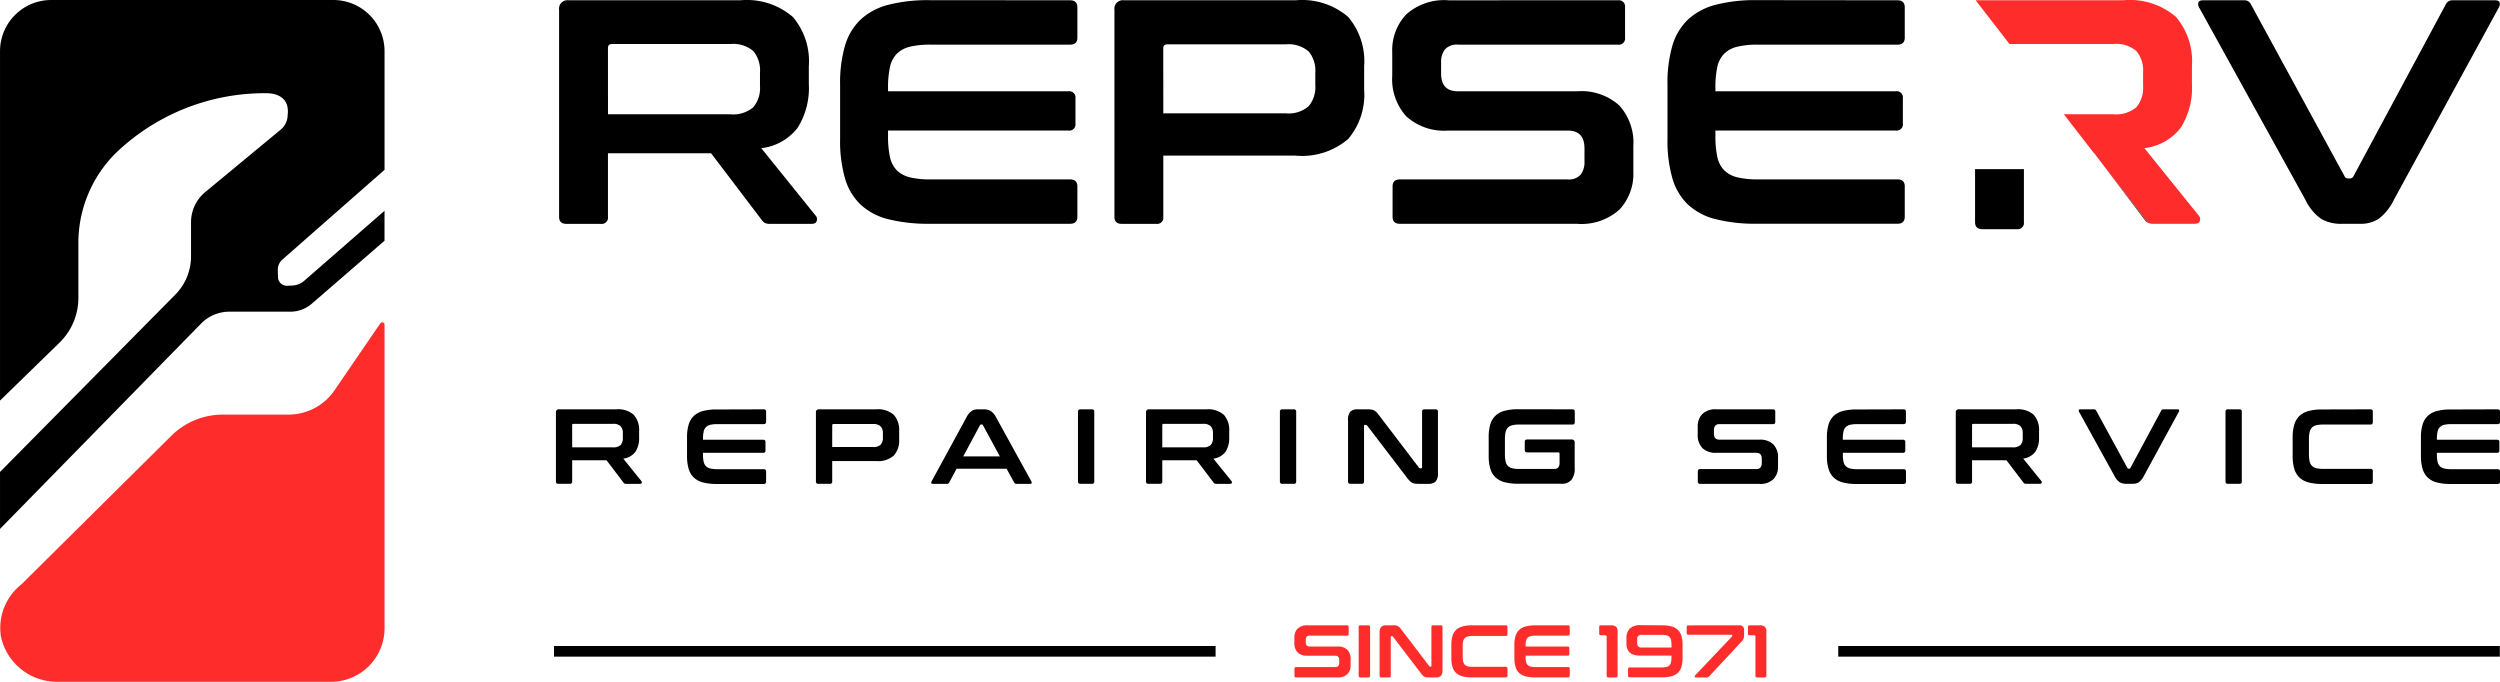 <svg xmlns="http://www.w3.org/2000/svg" width="165" height="44.999" viewBox="0 0 165 44.999">
  <g id="logo2" transform="translate(7179 3839)">
    <path id="Path_21185" data-name="Path 21185" d="M214.843,301.615v20.041a3.532,3.532,0,0,1-3.531,3.532H193.277a3.784,3.784,0,0,1-3.751-2.979,3.656,3.656,0,0,1,1.35-3.45l9.893-9.806a4.837,4.837,0,0,1,3.406-1.4h4.332a3.677,3.677,0,0,0,3.083-1.674l2.974-4.348A.152.152,0,0,1,214.843,301.615Z" transform="translate(-7368.463 -4119.19)" fill="#ff2c2c"/>
    <path id="Path_21186" data-name="Path 21186" d="M189.464,297.62V274.561a3.38,3.38,0,0,1,3.38-3.38h18.62a3.379,3.379,0,0,1,3.379,3.379v7.829l-6.745,5.926a.886.886,0,0,0-.3.684l.011.467a.589.589,0,0,0,.617.576l.337-.016a1.274,1.274,0,0,0,.778-.313l5.3-4.62v1.978l-4.8,4.155a2.159,2.159,0,0,1-1.411.526H204.6a2.608,2.608,0,0,0-1.864.784l-13.272,13.553v-3.76l11.572-11.706a3.582,3.582,0,0,0,1.035-2.518v-2.256a2.586,2.586,0,0,1,.938-1.992l4.982-4.121a1.261,1.261,0,0,0,.457-.971h0c.132-1.089-.633-1.433-1.42-1.432a14.188,14.188,0,0,0-9.919,3.946,8.358,8.358,0,0,0-2.473,5.967v3.6a4.115,4.115,0,0,1-1.242,2.946Z" transform="translate(-7368.463 -4110.181)"/>
    <path id="Path_21187" data-name="Path 21187" d="M256.879,271.208a4.671,4.671,0,0,1,3.477,1.1,4.511,4.511,0,0,1,1.054,3.246v1.2a4.921,4.921,0,0,1-.738,2.866,3.522,3.522,0,0,1-2.4,1.349l3.6,4.468a.331.331,0,0,1,.063.316q-.042.211-.337.211h-2.719a.8.8,0,0,1-.379-.063.746.746,0,0,1-.211-.211l-3.33-4.384h-6.807V285.5a.41.41,0,0,1-.464.464h-2.276q-.485,0-.485-.464V271.84a.559.559,0,0,1,.632-.632Zm-8.725,7.524h8.072a2.042,2.042,0,0,0,1.517-.464,1.978,1.978,0,0,0,.443-1.412v-.885a1.979,1.979,0,0,0-.443-1.412,2.042,2.042,0,0,0-1.517-.464h-7.8q-.274,0-.274.253Z" transform="translate(-7387.027 -4110.189)"/>
    <path id="Path_21188" data-name="Path 21188" d="M286.473,271.208q.485,0,.485.464v2q0,.464-.485.464h-9.209a5.639,5.639,0,0,0-1.36.137,1.833,1.833,0,0,0-.863.464,1.773,1.773,0,0,0-.454.885,6.381,6.381,0,0,0-.126,1.38v.211h11.907a.41.41,0,0,1,.464.464v1.665a.41.41,0,0,1-.464.464H274.461v.358a6.377,6.377,0,0,0,.126,1.38,1.773,1.773,0,0,0,.454.885,1.832,1.832,0,0,0,.863.464,5.638,5.638,0,0,0,1.36.137h9.209q.485,0,.485.464v2q0,.464-.485.464H277.2a10.785,10.785,0,0,1-2.719-.3,4.153,4.153,0,0,1-1.824-.959,3.87,3.87,0,0,1-1.032-1.728,8.856,8.856,0,0,1-.327-2.582v-3.625a8.748,8.748,0,0,1,.327-2.571,3.872,3.872,0,0,1,1.032-1.718,4.238,4.238,0,0,1,1.824-.969,10.46,10.46,0,0,1,2.719-.306Z" transform="translate(-7394.851 -4110.189)"/>
    <path id="Path_21189" data-name="Path 21189" d="M308.989,271.208a4.673,4.673,0,0,1,3.477,1.1,4.511,4.511,0,0,1,1.054,3.246v1.56a4.511,4.511,0,0,1-1.054,3.246,4.67,4.67,0,0,1-3.477,1.1h-8.725V285.5a.41.41,0,0,1-.464.464h-2.276q-.485,0-.485-.464V271.84a.559.559,0,0,1,.632-.632Zm-8.725,7.461h8.072a2.043,2.043,0,0,0,1.517-.464,1.977,1.977,0,0,0,.443-1.412v-.8a1.979,1.979,0,0,0-.443-1.412,2.043,2.043,0,0,0-1.517-.464h-7.8q-.274,0-.274.253Z" transform="translate(-7402.486 -4110.189)"/>
    <path id="Path_21190" data-name="Path 21190" d="M338.009,271.208a.41.41,0,0,1,.464.464v2a.41.41,0,0,1-.464.464H327.45a1.046,1.046,0,0,0-.864.316,1.346,1.346,0,0,0-.253.864v.717q0,1.18,1.1,1.18h7.9a3.721,3.721,0,0,1,2.761.938,3.661,3.661,0,0,1,.927,2.687v1.686a3.45,3.45,0,0,1-.906,2.487,3.747,3.747,0,0,1-2.824.948H323.615q-.485,0-.485-.464v-2q0-.464.485-.464h11.064a1.046,1.046,0,0,0,.864-.316,1.346,1.346,0,0,0,.253-.864v-.864q0-1.18-1.1-1.18h-7.9a3.721,3.721,0,0,1-2.761-.938,3.661,3.661,0,0,1-.927-2.687v-1.538a3.45,3.45,0,0,1,.906-2.487,3.746,3.746,0,0,1,2.824-.948Z" transform="translate(-7410.22 -4110.189)"/>
    <path id="Path_21191" data-name="Path 21191" d="M364.112,271.208q.485,0,.485.464v2q0,.464-.485.464H354.9a5.635,5.635,0,0,0-1.36.137,1.826,1.826,0,0,0-.863.464,1.767,1.767,0,0,0-.454.885A6.372,6.372,0,0,0,352.1,277v.211h11.908a.41.41,0,0,1,.464.464v1.665a.41.41,0,0,1-.464.464H352.1v.358a6.368,6.368,0,0,0,.126,1.38,1.767,1.767,0,0,0,.454.885,1.826,1.826,0,0,0,.863.464,5.634,5.634,0,0,0,1.36.137h9.209q.485,0,.485.464v2q0,.464-.485.464H354.84a10.78,10.78,0,0,1-2.719-.3,4.153,4.153,0,0,1-1.824-.959,3.878,3.878,0,0,1-1.033-1.728,8.881,8.881,0,0,1-.327-2.582v-3.625a8.772,8.772,0,0,1,.327-2.571,3.88,3.88,0,0,1,1.033-1.718,4.239,4.239,0,0,1,1.824-.969,10.456,10.456,0,0,1,2.719-.306Z" transform="translate(-7417.883 -4110.189)"/>
    <path id="Path_21192" data-name="Path 21192" d="M401.729,271.208a.568.568,0,0,1,.306.063.618.618,0,0,1,.178.211l6.176,11.338a.247.247,0,0,0,.253.147h.105a.257.257,0,0,0,.231-.147l6.091-11.338a.482.482,0,0,1,.485-.274h2.76c.169,0,.271.046.306.137a.44.44,0,0,1-.053.348l-6.913,12.666a3.426,3.426,0,0,1-1.033,1.286,2.18,2.18,0,0,1-1.18.316H408.22a2.646,2.646,0,0,1-1.359-.316,3.256,3.256,0,0,1-1.064-1.286l-7-12.666a.437.437,0,0,1-.053-.348q.053-.137.327-.137Z" transform="translate(-7432.649 -4110.189)"/>
    <g id="Group_7663" data-name="Group 7663" transform="translate(-7142.31 -3811.984)">
      <path id="Path_21193" data-name="Path 21193" d="M248.419,309.638a1.555,1.555,0,0,1,1.159.366,1.5,1.5,0,0,1,.351,1.082v.4a1.639,1.639,0,0,1-.246.956,1.172,1.172,0,0,1-.8.449l1.2,1.489a.11.11,0,0,1,.02.105c-.009.047-.047.07-.112.07h-.906a.271.271,0,0,1-.126-.02.264.264,0,0,1-.07-.07L247.78,313h-2.269v1.4a.136.136,0,0,1-.154.155H244.6c-.108,0-.162-.051-.162-.155v-4.552a.186.186,0,0,1,.21-.211Zm-2.908,2.508H248.2a.686.686,0,0,0,.507-.154.664.664,0,0,0,.148-.471v-.3a.663.663,0,0,0-.148-.471.686.686,0,0,0-.507-.154h-2.6c-.06,0-.091.028-.091.084Z" transform="translate(-244.437 -309.638)"/>
      <path id="Path_21194" data-name="Path 21194" d="M261.814,309.638c.108,0,.162.052.162.155v.667c0,.1-.054.155-.162.155h-3.07a1.854,1.854,0,0,0-.453.046.612.612,0,0,0-.288.154.6.6,0,0,0-.151.3,2.117,2.117,0,0,0-.042.459v.071h3.969a.136.136,0,0,1,.155.154v.555a.137.137,0,0,1-.155.155H257.81v.119a2.119,2.119,0,0,0,.042.46.6.6,0,0,0,.151.3.612.612,0,0,0,.288.154,1.852,1.852,0,0,0,.453.046h3.07c.108,0,.162.052.162.155v.667c0,.1-.054.155-.162.155h-3.091a3.576,3.576,0,0,1-.906-.1,1.379,1.379,0,0,1-.608-.32,1.3,1.3,0,0,1-.344-.576,2.966,2.966,0,0,1-.109-.861v-1.208a2.939,2.939,0,0,1,.109-.858,1.3,1.3,0,0,1,.344-.573,1.42,1.42,0,0,1,.608-.322,3.468,3.468,0,0,1,.906-.1Z" transform="translate(-248.102 -309.638)"/>
      <path id="Path_21195" data-name="Path 21195" d="M272.85,309.638a1.557,1.557,0,0,1,1.159.366,1.5,1.5,0,0,1,.351,1.082v.519a1.5,1.5,0,0,1-.351,1.082,1.557,1.557,0,0,1-1.159.365h-2.909V314.4a.136.136,0,0,1-.154.155h-.759c-.108,0-.162-.051-.162-.155v-4.552a.186.186,0,0,1,.211-.211Zm-2.909,2.488h2.691a.681.681,0,0,0,.506-.155.661.661,0,0,0,.148-.471v-.266a.662.662,0,0,0-.148-.471.681.681,0,0,0-.506-.155h-2.6c-.06,0-.091.028-.091.084Z" transform="translate(-251.705 -309.638)"/>
      <path id="Path_21196" data-name="Path 21196" d="M283.173,309.638a.869.869,0,0,1,.45.109,1.117,1.117,0,0,1,.358.425l2.325,4.223a.142.142,0,0,1,.018.116c-.011.03-.046.045-.1.045h-.892a.161.161,0,0,1-.162-.091l-.5-.906h-3.3l-.485.906a.169.169,0,0,1-.162.091h-.913c-.06,0-.1-.015-.109-.045a.146.146,0,0,1,.018-.116l2.3-4.223a1.186,1.186,0,0,1,.345-.425.708.708,0,0,1,.393-.109Zm-1.362,3.105h2.416l-1.117-2.058a.085.085,0,0,0-.077-.05h-.042a.087.087,0,0,0-.077.05Z" transform="translate(-254.926 -309.638)"/>
      <path id="Path_21197" data-name="Path 21197" d="M294.406,309.638a.137.137,0,0,1,.155.155V314.4a.136.136,0,0,1-.155.155h-.759c-.108,0-.162-.051-.162-.155v-4.608c0-.1.053-.155.162-.155Z" transform="translate(-259.029 -309.638)"/>
      <path id="Path_21198" data-name="Path 21198" d="M303.859,309.638a1.557,1.557,0,0,1,1.159.366,1.5,1.5,0,0,1,.351,1.082v.4a1.644,1.644,0,0,1-.246.956,1.175,1.175,0,0,1-.8.449l1.2,1.489a.112.112,0,0,1,.021.105c-.009.047-.047.07-.112.07h-.906a.269.269,0,0,1-.126-.02.246.246,0,0,1-.07-.07L303.22,313h-2.269v1.4a.136.136,0,0,1-.154.155h-.759c-.108,0-.162-.051-.162-.155v-4.552a.187.187,0,0,1,.211-.211Zm-2.908,2.508h2.691a.683.683,0,0,0,.506-.154.661.661,0,0,0,.148-.471v-.3a.66.66,0,0,0-.148-.471.683.683,0,0,0-.506-.154h-2.6c-.061,0-.091.028-.091.084Z" transform="translate(-260.93 -309.638)"/>
      <path id="Path_21199" data-name="Path 21199" d="M313.377,309.638a.137.137,0,0,1,.154.155V314.4a.136.136,0,0,1-.154.155h-.759c-.109,0-.162-.051-.162-.155v-4.608c0-.1.053-.155.162-.155Z" transform="translate(-264.673 -309.638)"/>
      <path id="Path_21200" data-name="Path 21200" d="M320.1,309.638a2.2,2.2,0,0,1,.28.015.551.551,0,0,1,.2.059.677.677,0,0,1,.162.127,2.315,2.315,0,0,1,.176.214l2.613,3.429a.1.1,0,0,0,.091.049h.063c.037,0,.056-.024.056-.071v-3.666a.137.137,0,0,1,.154-.155h.738a.137.137,0,0,1,.155.155v4.032a.816.816,0,0,1-.155.58.663.663,0,0,1-.478.15h-.6a2.1,2.1,0,0,1-.271-.014.592.592,0,0,1-.193-.056.655.655,0,0,1-.165-.122,2.134,2.134,0,0,1-.186-.221l-2.62-3.429a.124.124,0,0,0-.091-.049h-.063c-.038,0-.056.024-.056.071V314.4a.137.137,0,0,1-.155.155h-.738c-.108,0-.162-.051-.162-.155v-4.032a.82.82,0,0,1,.154-.58.664.664,0,0,1,.478-.151Z" transform="translate(-266.574 -309.638)"/>
      <path id="Path_21201" data-name="Path 21201" d="M337.6,309.638a.137.137,0,0,1,.155.155v.688c0,.108-.051.162-.155.162h-3.52a1.853,1.853,0,0,0-.453.046.587.587,0,0,0-.285.154.631.631,0,0,0-.151.292,1.94,1.94,0,0,0-.046.464v1.011a1.984,1.984,0,0,0,.046.468.628.628,0,0,0,.151.294.588.588,0,0,0,.285.155,1.888,1.888,0,0,0,.453.046H336.4a.338.338,0,0,0,.267-.1.505.505,0,0,0,.084-.333v-.569c0-.061-.028-.092-.084-.092h-2.058c-.1,0-.155-.053-.155-.162v-.527c0-.107.051-.162.155-.162h2.929a.187.187,0,0,1,.211.211v1.637a1.218,1.218,0,0,1-.225.832.84.84,0,0,1-.646.242h-2.838a3.572,3.572,0,0,1-.906-.1,1.372,1.372,0,0,1-.608-.32,1.292,1.292,0,0,1-.345-.576,2.968,2.968,0,0,1-.108-.861v-1.208a2.941,2.941,0,0,1,.108-.858,1.3,1.3,0,0,1,.345-.573,1.412,1.412,0,0,1,.608-.322,3.464,3.464,0,0,1,.906-.1Z" transform="translate(-270.51 -309.638)"/>
      <path id="Path_21202" data-name="Path 21202" d="M356.672,309.638a.137.137,0,0,1,.155.155v.667a.137.137,0,0,1-.155.155h-3.519a.349.349,0,0,0-.289.105.448.448,0,0,0-.084.288v.239q0,.393.366.393h2.634a1.24,1.24,0,0,1,.92.312,1.22,1.22,0,0,1,.31.9v.563a1.151,1.151,0,0,1-.3.828,1.246,1.246,0,0,1-.942.316h-3.892c-.107,0-.161-.051-.161-.155v-.667a.14.14,0,0,1,.161-.155h3.688a.346.346,0,0,0,.288-.105.444.444,0,0,0,.085-.288V312.9c0-.263-.122-.393-.365-.393h-2.634a1.239,1.239,0,0,1-.92-.313,1.22,1.22,0,0,1-.309-.9v-.513a1.147,1.147,0,0,1,.3-.828,1.245,1.245,0,0,1,.941-.317Z" transform="translate(-276.35 -309.638)"/>
      <path id="Path_21203" data-name="Path 21203" d="M368.9,309.638a.14.14,0,0,1,.161.155v.667c0,.1-.053.155-.161.155h-3.07a1.854,1.854,0,0,0-.453.046.612.612,0,0,0-.288.154.6.6,0,0,0-.151.3,2.121,2.121,0,0,0-.042.459v.071h3.969a.136.136,0,0,1,.155.154v.555a.137.137,0,0,1-.155.155H364.9v.119a2.123,2.123,0,0,0,.042.46.6.6,0,0,0,.151.3.612.612,0,0,0,.288.154,1.853,1.853,0,0,0,.453.046h3.07c.107,0,.161.052.161.155v.667c0,.1-.053.155-.161.155h-3.091a3.581,3.581,0,0,1-.907-.1,1.373,1.373,0,0,1-.607-.32,1.291,1.291,0,0,1-.344-.576,2.942,2.942,0,0,1-.109-.861v-1.208a2.916,2.916,0,0,1,.109-.858,1.3,1.3,0,0,1,.344-.573,1.413,1.413,0,0,1,.607-.322,3.473,3.473,0,0,1,.907-.1Z" transform="translate(-279.961 -309.638)"/>
      <path id="Path_21204" data-name="Path 21204" d="M379.939,309.638A1.553,1.553,0,0,1,381.1,310a1.5,1.5,0,0,1,.351,1.082v.4a1.645,1.645,0,0,1-.245.956,1.176,1.176,0,0,1-.8.449l1.2,1.489a.11.11,0,0,1,.02.105c-.008.047-.046.07-.112.07h-.906a.265.265,0,0,1-.126-.02.246.246,0,0,1-.07-.07L379.3,313h-2.27v1.4a.136.136,0,0,1-.154.155h-.759c-.108,0-.162-.051-.162-.155v-4.552a.187.187,0,0,1,.211-.211Zm-2.909,2.508h2.691a.685.685,0,0,0,.507-.154.661.661,0,0,0,.147-.471v-.3a.66.66,0,0,0-.147-.471.685.685,0,0,0-.507-.154h-2.6c-.06,0-.091.028-.091.084Z" transform="translate(-283.564 -309.638)"/>
      <path id="Path_21205" data-name="Path 21205" d="M388.5,309.638a.186.186,0,0,1,.1.021.2.2,0,0,1,.06.07l2.059,3.779a.082.082,0,0,0,.084.05h.035a.084.084,0,0,0,.077-.05l2.031-3.779a.161.161,0,0,1,.161-.091h.921c.056,0,.09.015.1.046a.144.144,0,0,1-.017.116l-2.3,4.223a1.155,1.155,0,0,1-.344.429.729.729,0,0,1-.393.1h-.407a.886.886,0,0,1-.454-.1,1.1,1.1,0,0,1-.355-.429l-2.332-4.223a.143.143,0,0,1-.018-.116c.011-.03.048-.046.109-.046Z" transform="translate(-286.999 -309.638)"/>
      <path id="Path_21206" data-name="Path 21206" d="M402.216,309.638a.137.137,0,0,1,.155.155V314.4a.136.136,0,0,1-.155.155h-.759c-.108,0-.161-.051-.161-.155v-4.608c0-.1.053-.155.161-.155Z" transform="translate(-291.103 -309.638)"/>
      <path id="Path_21207" data-name="Path 21207" d="M412.741,309.638a.137.137,0,0,1,.155.155v.688c0,.108-.052.162-.155.162h-3.126a1.859,1.859,0,0,0-.454.046.584.584,0,0,0-.284.154.631.631,0,0,0-.152.292,1.983,1.983,0,0,0-.045.464v1a2.018,2.018,0,0,0,.045.467.627.627,0,0,0,.152.3.585.585,0,0,0,.284.155,1.894,1.894,0,0,0,.454.046h3.126a.136.136,0,0,1,.155.154v.688a.137.137,0,0,1-.155.155h-3.169a3.576,3.576,0,0,1-.906-.1,1.373,1.373,0,0,1-.607-.32,1.285,1.285,0,0,1-.344-.576,2.942,2.942,0,0,1-.11-.861v-1.208a2.915,2.915,0,0,1,.11-.858,1.289,1.289,0,0,1,.344-.573,1.413,1.413,0,0,1,.607-.322,3.468,3.468,0,0,1,.906-.1Z" transform="translate(-292.98 -309.638)"/>
      <path id="Path_21208" data-name="Path 21208" d="M424.713,309.638c.108,0,.162.052.162.155v.667c0,.1-.053.155-.162.155h-3.07a1.852,1.852,0,0,0-.452.046.609.609,0,0,0-.288.154.591.591,0,0,0-.151.3,2.114,2.114,0,0,0-.043.459v.071h3.97a.136.136,0,0,1,.154.154v.555a.137.137,0,0,1-.154.155h-3.97v.119a2.117,2.117,0,0,0,.043.46.591.591,0,0,0,.151.3.609.609,0,0,0,.288.154,1.851,1.851,0,0,0,.452.046h3.07c.108,0,.162.052.162.155v.667c0,.1-.053.155-.162.155h-3.091a3.575,3.575,0,0,1-.906-.1,1.369,1.369,0,0,1-.607-.32,1.285,1.285,0,0,1-.344-.576,2.941,2.941,0,0,1-.11-.861v-1.208a2.914,2.914,0,0,1,.11-.858,1.288,1.288,0,0,1,.344-.573,1.41,1.41,0,0,1,.607-.322,3.467,3.467,0,0,1,.906-.1Z" transform="translate(-296.564 -309.638)"/>
    </g>
    <g id="Group_7664" data-name="Group 7664" transform="translate(-7093.572 -3797.73)">
      <path id="Path_21209" data-name="Path 21209" d="M317.383,329.928a.1.1,0,0,1,.108.108v.467a.1.1,0,0,1-.108.108h-2.464a.242.242,0,0,0-.2.074.31.31,0,0,0-.059.2v.167q0,.275.255.275h1.844a.867.867,0,0,1,.644.219.854.854,0,0,1,.216.627v.393a.8.8,0,0,1-.211.58.874.874,0,0,1-.659.221h-2.724c-.075,0-.113-.036-.113-.108v-.467c0-.072.038-.108.113-.108h2.582a.244.244,0,0,0,.2-.074.315.315,0,0,0,.059-.2v-.2q0-.275-.256-.275h-1.844a.87.87,0,0,1-.644-.218.856.856,0,0,1-.216-.627v-.359a.806.806,0,0,1,.211-.58.875.875,0,0,1,.66-.221Z" transform="translate(-313.906 -329.928)" fill="#ff2c2c"/>
      <path id="Path_21210" data-name="Path 21210" d="M320.591,329.928a.1.1,0,0,1,.109.108v3.226a.1.1,0,0,1-.109.108h-.531c-.075,0-.113-.036-.113-.108v-3.226c0-.072.038-.108.113-.108Z" transform="translate(-315.703 -329.928)" fill="#ff2c2c"/>
      <path id="Path_21211" data-name="Path 21211" d="M322.782,329.928a1.692,1.692,0,0,1,.2.01.4.4,0,0,1,.138.041.482.482,0,0,1,.113.089,1.565,1.565,0,0,1,.123.15l1.829,2.4a.068.068,0,0,0,.064.034h.044c.027,0,.039-.016.039-.049v-2.567a.1.1,0,0,1,.108-.108h.516a.1.1,0,0,1,.108.108v2.823a.571.571,0,0,1-.108.406.465.465,0,0,1-.334.105H325.2a1.434,1.434,0,0,1-.19-.01.414.414,0,0,1-.135-.039.462.462,0,0,1-.115-.086,1.512,1.512,0,0,1-.131-.155l-1.834-2.4a.084.084,0,0,0-.064-.034h-.044c-.026,0-.039.017-.039.049v2.567a.1.1,0,0,1-.108.108h-.516c-.075,0-.113-.036-.113-.108v-2.823a.564.564,0,0,1,.109-.405.457.457,0,0,1,.334-.106Z" transform="translate(-316.286 -329.928)" fill="#ff2c2c"/>
      <path id="Path_21212" data-name="Path 21212" d="M332.249,329.928a.1.1,0,0,1,.109.108v.482a.1.1,0,0,1-.109.113h-2.188a1.331,1.331,0,0,0-.318.032.416.416,0,0,0-.2.108.45.45,0,0,0-.106.2,1.383,1.383,0,0,0-.032.325v.7a1.422,1.422,0,0,0,.032.327.451.451,0,0,0,.106.207.409.409,0,0,0,.2.107,1.292,1.292,0,0,0,.318.032h2.188a.1.1,0,0,1,.109.108v.482a.1.1,0,0,1-.109.108h-2.217a2.528,2.528,0,0,1-.634-.069.979.979,0,0,1-.426-.223.9.9,0,0,1-.24-.4,2.026,2.026,0,0,1-.077-.6v-.846a2.008,2.008,0,0,1,.077-.6.907.907,0,0,1,.24-.4A.989.989,0,0,1,329.4,330a2.421,2.421,0,0,1,.634-.072Z" transform="translate(-318.294 -329.928)" fill="#ff2c2c"/>
      <path id="Path_21213" data-name="Path 21213" d="M338.118,329.928c.076,0,.113.036.113.108v.467c0,.072-.037.108-.113.108h-2.148a1.3,1.3,0,0,0-.318.032.428.428,0,0,0-.2.107.419.419,0,0,0-.105.207,1.537,1.537,0,0,0-.029.322v.049h2.778a.1.1,0,0,1,.108.108v.388a.1.1,0,0,1-.108.108h-2.778v.084a1.537,1.537,0,0,0,.029.322.42.42,0,0,0,.105.207.428.428,0,0,0,.2.107,1.3,1.3,0,0,0,.318.032h2.148c.076,0,.113.037.113.108v.467c0,.072-.037.108-.113.108h-2.164a2.536,2.536,0,0,1-.634-.069.979.979,0,0,1-.426-.223.905.905,0,0,1-.24-.4,2.051,2.051,0,0,1-.077-.6v-.846a2.033,2.033,0,0,1,.077-.6.907.907,0,0,1,.24-.4.99.99,0,0,1,.426-.225,2.429,2.429,0,0,1,.634-.072Z" transform="translate(-320.056 -329.928)" fill="#ff2c2c"/>
      <path id="Path_21214" data-name="Path 21214" d="M343.31,329.928a.491.491,0,0,1,.349.1.428.428,0,0,1,.1.317v2.916a.1.1,0,0,1-.108.108h-.507a.1.1,0,0,1-.107-.108v-2.577a.092.092,0,0,0-.1-.1h-.281c-.075,0-.112-.036-.112-.108v-.438c0-.072.037-.108.112-.108Z" transform="translate(-322.426 -329.928)" fill="#ff2c2c"/>
      <path id="Path_21215" data-name="Path 21215" d="M347.427,329.928a2.415,2.415,0,0,1,.634.072.981.981,0,0,1,.426.225.909.909,0,0,1,.242.4,2.058,2.058,0,0,1,.076.6v.846a2.076,2.076,0,0,1-.076.6.907.907,0,0,1-.242.4.971.971,0,0,1-.426.223,2.522,2.522,0,0,1-.634.069h-2.11a.1.1,0,0,1-.108-.108v-.438a.1.1,0,0,1,.108-.108h2.11a1.286,1.286,0,0,0,.317-.032.406.406,0,0,0,.2-.107.424.424,0,0,0,.1-.207,1.52,1.52,0,0,0,.029-.327v-.108H346q-.9,0-.9-.8v-.325a.881.881,0,0,1,.228-.666,1,1,0,0,1,.711-.219Zm-1.618,1.151a.37.37,0,0,0,.064.233.266.266,0,0,0,.221.081h1.982v-.162a1.482,1.482,0,0,0-.029-.322.418.418,0,0,0-.1-.207.408.408,0,0,0-.2-.109,1.323,1.323,0,0,0-.317-.032h-1.333a.288.288,0,0,0-.219.072.321.321,0,0,0-.066.223Z" transform="translate(-323.184 -329.928)" fill="#ff2c2c"/>
      <path id="Path_21216" data-name="Path 21216" d="M354.238,329.928a.311.311,0,0,1,.236.084.3.3,0,0,1,.079.216v.339a.612.612,0,0,1-.041.248.876.876,0,0,1-.15.209l-2.095,2.252a.315.315,0,0,1-.091.074.286.286,0,0,1-.12.02h-.688a.067.067,0,0,1-.074-.046.085.085,0,0,1,.02-.086l2.419-2.547a.371.371,0,0,0,.029-.041.089.089,0,0,0,.01-.042v-.025c0-.022-.015-.034-.045-.034h-2.851c-.076,0-.113-.036-.113-.108v-.4c0-.072.037-.108.113-.108Z" transform="translate(-324.87 -329.928)" fill="#ff2c2c"/>
      <path id="Path_21217" data-name="Path 21217" d="M357.288,329.928a.488.488,0,0,1,.349.1.423.423,0,0,1,.1.317v2.916a.1.1,0,0,1-.108.108h-.506a.1.1,0,0,1-.108-.108v-2.577a.091.091,0,0,0-.1-.1h-.28c-.076,0-.114-.036-.114-.108v-.438c0-.072.038-.108.114-.108Z" transform="translate(-326.584 -329.928)" fill="#ff2c2c"/>
    </g>
    <rect id="Rectangle_34" data-name="Rectangle 34" width="0.702" height="43.664" transform="translate(-7057.675 -3795.662) rotate(-90)"/>
    <rect id="Rectangle_35" data-name="Rectangle 35" width="0.702" height="43.664" transform="translate(-7142.435 -3795.662) rotate(-90)"/>
    <path id="Path_21218" data-name="Path 21218" d="M388.952,285.578h-.015l.814,1.052Z" transform="translate(-7429.736 -4114.464)" fill="none"/>
    <path id="Path_21219" data-name="Path 21219" d="M392.557,285.434l-3.6-4.468a3.526,3.526,0,0,0,2.4-1.349,4.926,4.926,0,0,0,.738-2.866v-1.2a4.511,4.511,0,0,0-1.054-3.246,4.674,4.674,0,0,0-3.478-1.1h-9.745l2.234,2.887h6.858a2.044,2.044,0,0,1,1.517.464,1.979,1.979,0,0,1,.443,1.412v.885a1.978,1.978,0,0,1-.443,1.412,2.044,2.044,0,0,1-1.517.464h-3.27l1.99,2.571h.015l.8,1.052,2.742,3.543a.8.8,0,0,0,.379.063h2.719c.2,0,.31-.07.338-.211A.333.333,0,0,0,392.557,285.434Z" transform="translate(-7426.427 -4110.189)" fill="#ff2c2c"/>
    <path id="Path_21220" data-name="Path 21220" d="M392.626,290.407a.745.745,0,0,0,.211.211l-2.742-3.543Z" transform="translate(-7430.081 -4114.91)"/>
    <path id="Path_21221" data-name="Path 21221" d="M377.816,290.571c0,.309.161.464.485.464h2.275a.41.41,0,0,0,.464-.464v-3.5h-3.224Z" transform="translate(-7426.462 -4114.91)"/>
  </g>
</svg>
